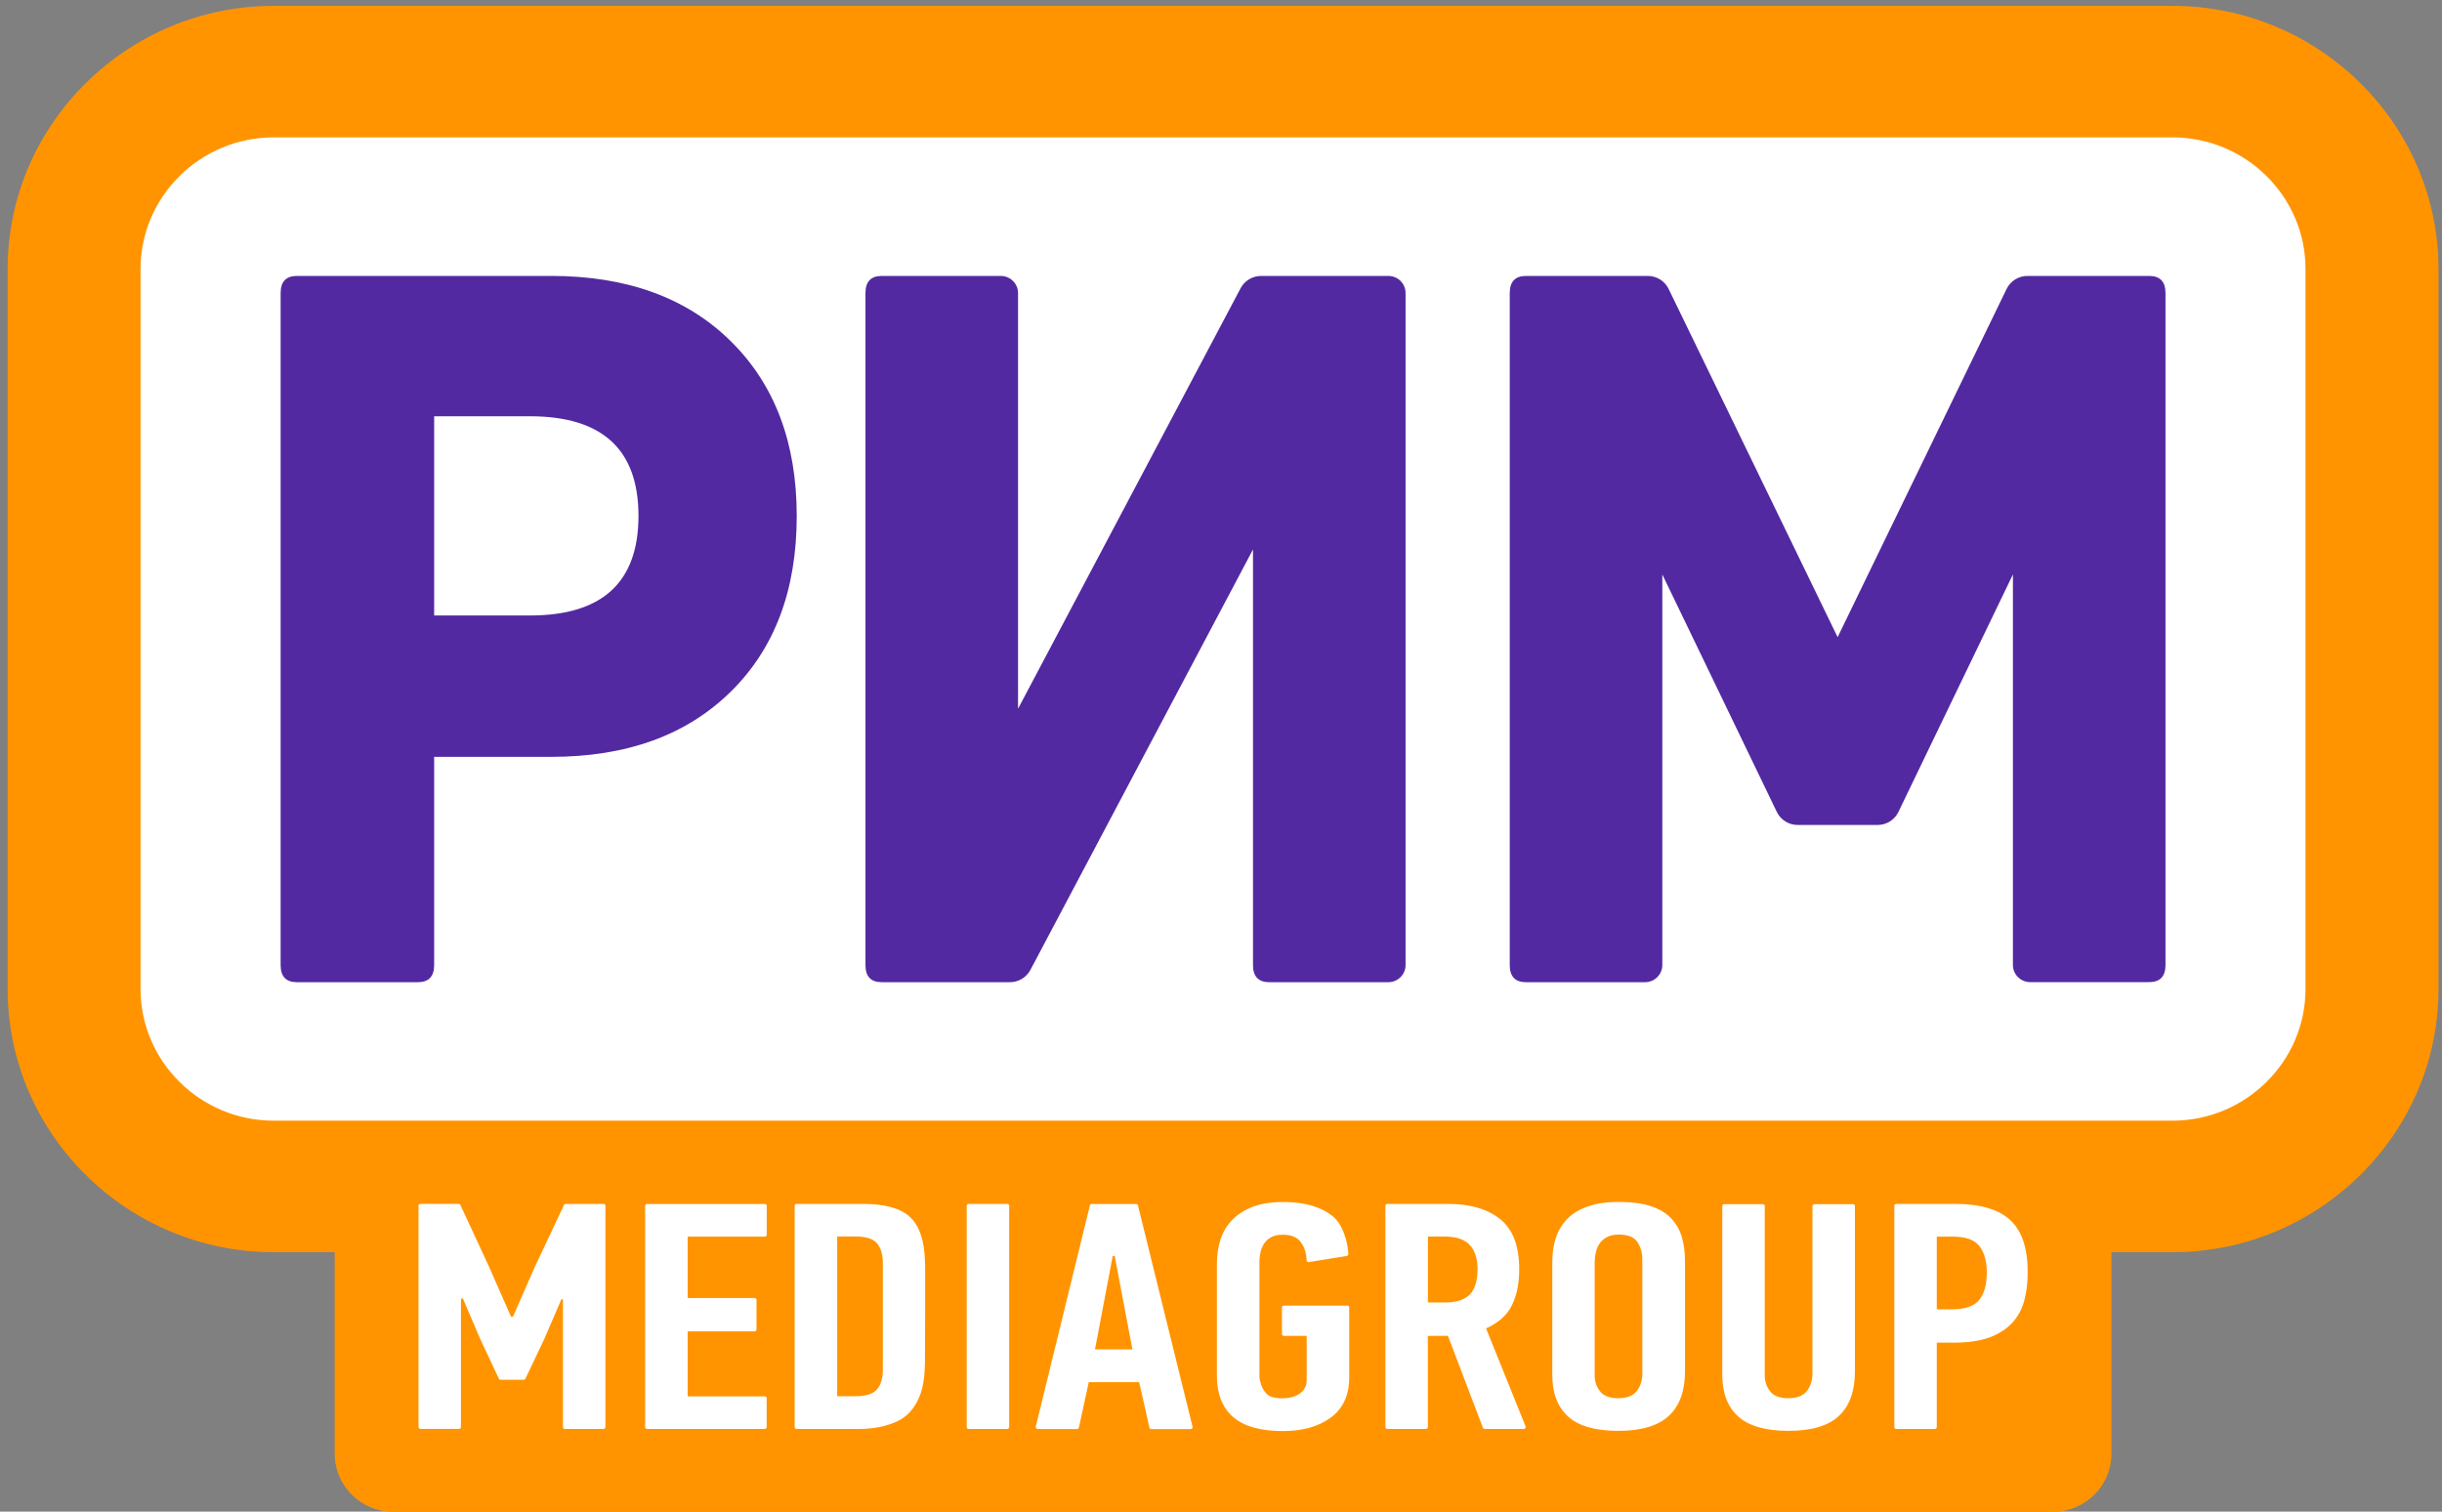 <?xml version="1.0" encoding="UTF-8"?> <svg xmlns="http://www.w3.org/2000/svg" width="168" height="104" viewBox="0 0 168 104" fill="none"><rect x="0" y="0" width="168" height="104" fill="#808080" stroke="none"/> <g clip-path="url(#clip0_235_706)"> <path d="M149.465 0.404H18.825C8.761 0.404 0.526 8.548 0.526 18.5V68.055C0.526 78.007 8.761 86.151 18.825 86.151H23.026V100.016C23.026 102.227 24.834 104.015 27.07 104.015H141.215C143.45 104.015 145.259 102.227 145.259 100.016V86.151H149.46C159.524 86.151 167.758 78.007 167.758 68.055V18.5C167.758 8.548 159.524 0.404 149.465 0.404Z" fill="#FF9400"></path> <path d="M149.465 9.451H18.819C13.79 9.451 9.67 13.521 9.67 18.499V68.054C9.67 73.027 13.785 77.102 18.819 77.102H149.46C154.489 77.102 158.609 73.032 158.609 68.054V18.494C158.609 13.521 154.494 9.451 149.465 9.451Z" fill="white"></path> <path fill-rule="evenodd" clip-rule="evenodd" d="M20.429 18.984H37.92C43.107 18.984 47.222 20.471 50.26 23.461C53.293 26.44 54.812 30.454 54.812 35.498C54.812 40.587 53.298 44.621 50.26 47.6C47.222 50.584 43.112 52.071 37.92 52.071H29.868V66.399C29.868 67.183 29.492 67.575 28.745 67.575H20.429C19.677 67.575 19.307 67.183 19.307 66.399V20.16C19.307 19.376 19.683 18.984 20.429 18.984ZM29.868 42.345H36.467C41.436 42.345 43.925 40.059 43.925 35.493C43.925 30.926 41.436 28.64 36.467 28.64H29.868V42.345ZM95.508 18.984H86.76C86.171 18.984 85.627 19.311 85.353 19.823L70.037 48.761V20.16C70.037 19.512 69.503 18.984 68.848 18.984H60.664C59.917 18.984 59.541 19.376 59.541 20.16V66.399C59.541 67.183 59.912 67.575 60.664 67.575H69.478C70.067 67.575 70.611 67.248 70.885 66.736L86.201 37.803V66.399C86.201 67.183 86.577 67.575 87.324 67.575H95.508C96.164 67.575 96.697 67.047 96.697 66.399V20.16C96.697 19.507 96.164 18.984 95.508 18.984ZM147.854 18.984H139.482C138.872 18.984 138.314 19.331 138.049 19.874L126.421 43.837L114.793 19.874C114.528 19.331 113.975 18.984 113.36 18.984H104.988C104.241 18.984 103.865 19.376 103.865 20.16V66.399C103.865 67.183 104.241 67.575 104.988 67.575H113.172C113.827 67.575 114.361 67.047 114.361 66.399V39.522L122.24 55.864C122.504 56.412 123.063 56.758 123.673 56.758H129.169C129.779 56.758 130.338 56.412 130.602 55.864L138.481 39.522V66.394C138.481 67.042 139.015 67.57 139.67 67.57H147.854C148.601 67.57 148.977 67.178 148.977 66.394V20.16C148.977 19.376 148.601 18.984 147.854 18.984Z" fill="#5229A1"></path> <path d="M63.337 84.919C63.083 84.16 62.636 83.623 61.986 83.306C61.335 82.99 60.456 82.829 59.339 82.829H54.802C54.726 82.829 54.67 82.889 54.67 82.96V98.182C54.67 98.257 54.731 98.312 54.802 98.312H59.095C60.05 98.312 60.898 98.152 61.645 97.825C62.392 97.499 62.935 96.901 63.281 96.022C63.494 95.489 63.611 94.76 63.632 93.841C63.647 92.922 63.652 88.134 63.647 87.18C63.637 86.22 63.535 85.466 63.337 84.919ZM60.736 94.233C60.736 94.831 60.599 95.283 60.329 95.594C60.06 95.906 59.562 96.062 58.841 96.062H57.596V85.07H58.841C59.583 85.07 60.081 85.23 60.345 85.552C60.604 85.873 60.736 86.316 60.736 86.883V94.233V94.233ZM138.294 83.939C137.491 83.196 136.221 82.829 134.489 82.829H130.455C130.379 82.829 130.323 82.889 130.323 82.96V98.182C130.323 98.257 130.384 98.312 130.455 98.312H133.112C133.189 98.312 133.244 98.252 133.244 98.182V92.374H134.438C135.414 92.374 136.221 92.254 136.861 92.017C137.502 91.781 138.02 91.45 138.416 91.028C138.812 90.606 139.092 90.098 139.254 89.506C139.417 88.913 139.498 88.255 139.498 87.526C139.498 85.873 139.097 84.683 138.294 83.939ZM136.155 89.445C135.805 89.872 135.175 90.083 134.276 90.083H133.244V85.08H134.326C135.231 85.08 135.845 85.301 136.181 85.738C136.516 86.175 136.684 86.778 136.684 87.536C136.684 88.38 136.506 89.018 136.155 89.445ZM66.639 98.312H69.296C69.372 98.312 69.428 98.252 69.428 98.182V82.96C69.428 82.884 69.367 82.829 69.296 82.829H66.639C66.563 82.829 66.507 82.889 66.507 82.96V98.182C66.502 98.252 66.563 98.312 66.639 98.312ZM44.515 98.312H52.613C52.689 98.312 52.745 98.252 52.745 98.182V96.197C52.745 96.122 52.684 96.067 52.613 96.067H47.309V91.596H51.912C51.988 91.596 52.044 91.535 52.044 91.465V89.435C52.044 89.36 51.983 89.305 51.912 89.305H47.309V85.08H52.618C52.694 85.08 52.75 85.019 52.75 84.949V82.965C52.75 82.889 52.689 82.834 52.618 82.834H44.515C44.439 82.834 44.383 82.894 44.383 82.965V98.187C44.383 98.252 44.444 98.312 44.515 98.312ZM36.803 87.144L35.289 90.591H35.157L33.679 87.23L31.672 82.899C31.652 82.854 31.601 82.824 31.55 82.824H28.924C28.848 82.824 28.792 82.884 28.792 82.955V98.177C28.792 98.252 28.853 98.307 28.924 98.307H31.581C31.657 98.307 31.713 98.247 31.713 98.177V89.345H31.85L33.008 92.058L34.319 94.851C34.34 94.896 34.39 94.926 34.441 94.926H36.026C36.077 94.926 36.123 94.896 36.148 94.851L37.433 92.148L38.622 89.39H38.729V98.182C38.729 98.257 38.79 98.312 38.861 98.312H41.518C41.594 98.312 41.65 98.252 41.65 98.182V82.96C41.65 82.884 41.589 82.829 41.518 82.829H38.922C38.871 82.829 38.82 82.859 38.8 82.904L36.803 87.144ZM88.326 91.907H89.896V94.957C89.896 95.343 89.738 95.645 89.428 95.871C89.118 96.092 88.707 96.202 88.189 96.202C87.676 96.202 87.315 96.092 87.112 95.866C86.909 95.645 86.782 95.399 86.726 95.132C86.67 94.982 86.644 94.826 86.644 94.665V86.798C86.644 86.607 86.665 86.401 86.71 86.185C86.756 85.969 86.838 85.768 86.949 85.582C87.066 85.396 87.229 85.245 87.442 85.125C87.655 85.004 87.93 84.949 88.27 84.949C88.839 84.949 89.251 85.125 89.51 85.482C89.743 85.803 89.87 86.215 89.891 86.707C89.896 86.788 89.967 86.848 90.043 86.833L92.649 86.411C92.715 86.401 92.766 86.346 92.761 86.28C92.73 85.451 92.375 84.221 91.679 83.668C90.917 83.065 89.83 82.698 88.296 82.698C87.467 82.698 86.761 82.809 86.182 83.03C85.603 83.251 85.131 83.557 84.76 83.944C84.389 84.331 84.125 84.778 83.962 85.291C83.8 85.803 83.718 86.346 83.718 86.928V94.65C83.718 95.896 84.089 96.84 84.831 97.489C85.573 98.132 86.716 98.458 88.27 98.458C89.621 98.458 90.719 98.147 91.562 97.524C92.4 96.901 92.822 95.981 92.822 94.766V89.958C92.822 89.882 92.761 89.827 92.69 89.827H88.326C88.25 89.827 88.194 89.887 88.194 89.958V91.786C88.189 91.847 88.25 91.907 88.326 91.907ZM104.013 89.802C104.349 89.129 104.516 88.3 104.516 87.32C104.516 85.733 104.085 84.587 103.216 83.884C102.347 83.181 101.148 82.829 99.614 82.829H95.443C95.367 82.829 95.311 82.889 95.311 82.96V98.182C95.311 98.257 95.372 98.312 95.443 98.312H98.1C98.176 98.312 98.232 98.252 98.232 98.182V91.907H99.614L102.017 98.227C102.037 98.277 102.088 98.312 102.144 98.312H104.831C104.928 98.312 104.989 98.217 104.953 98.132L102.235 91.395C103.089 91.008 103.683 90.48 104.013 89.802ZM101.108 89.069C100.747 89.43 100.188 89.611 99.431 89.611H98.237V85.075H99.375C100.188 85.075 100.767 85.271 101.123 85.662C101.473 86.054 101.651 86.607 101.651 87.32C101.646 88.124 101.468 88.707 101.108 89.069ZM124.689 94.484C124.689 94.962 124.562 95.363 124.308 95.695C124.054 96.026 123.633 96.197 123.033 96.197C122.439 96.197 122.017 96.037 121.774 95.72C121.53 95.404 121.408 95.042 121.408 94.64V82.98C121.408 82.904 121.347 82.849 121.276 82.849H118.619C118.543 82.849 118.487 82.909 118.487 82.98V94.595C118.487 95.841 118.852 96.795 119.579 97.453C120.31 98.111 121.464 98.443 123.049 98.443C124.634 98.443 125.787 98.096 126.518 97.408C127.25 96.72 127.611 95.7 127.611 94.349V82.98C127.611 82.904 127.55 82.849 127.478 82.849H124.822C124.745 82.849 124.689 82.909 124.689 82.98V94.484V94.484ZM114.931 83.784C114.58 83.427 114.113 83.156 113.528 82.97C112.944 82.784 112.218 82.693 111.354 82.693C110.546 82.693 109.845 82.794 109.261 82.995C108.677 83.196 108.204 83.477 107.844 83.839C107.483 84.201 107.219 84.638 107.046 85.14C106.873 85.642 106.792 86.2 106.792 86.808V94.595C106.792 95.841 107.153 96.795 107.874 97.453C108.596 98.111 109.744 98.443 111.329 98.443C112.914 98.443 114.072 98.096 114.814 97.408C115.55 96.72 115.921 95.7 115.921 94.349V86.783C115.921 86.145 115.845 85.572 115.693 85.07C115.535 84.572 115.281 84.14 114.931 83.784ZM112.99 94.484C112.99 94.962 112.863 95.363 112.609 95.695C112.355 96.026 111.933 96.197 111.334 96.197C110.739 96.197 110.318 96.037 110.074 95.72C109.83 95.404 109.708 95.042 109.708 94.64V86.853C109.708 86.662 109.729 86.451 109.774 86.22C109.82 85.989 109.901 85.783 110.018 85.597C110.135 85.411 110.303 85.255 110.521 85.13C110.739 85.004 111.019 84.939 111.359 84.939C111.989 84.939 112.421 85.11 112.645 85.451C112.868 85.793 112.985 86.18 112.985 86.607V94.484H112.99ZM74.981 82.93L71.257 98.152C71.236 98.237 71.302 98.317 71.389 98.317H74.091C74.152 98.317 74.208 98.272 74.224 98.212L74.904 95.092H78.369L79.075 98.217C79.09 98.277 79.141 98.322 79.207 98.322H81.91C81.996 98.322 82.062 98.242 82.042 98.157L78.288 82.934C78.272 82.874 78.222 82.834 78.156 82.834H75.118C75.046 82.829 74.996 82.869 74.981 82.93ZM75.331 92.841L76.55 86.411H76.687L77.907 92.841H75.331Z" fill="white"></path> </g> <defs> <clipPath id="clip0_235_706"> <rect width="167.233" height="103.584" fill="white" transform="translate(0.526 0.404)"></rect> </clipPath> </defs> </svg> 